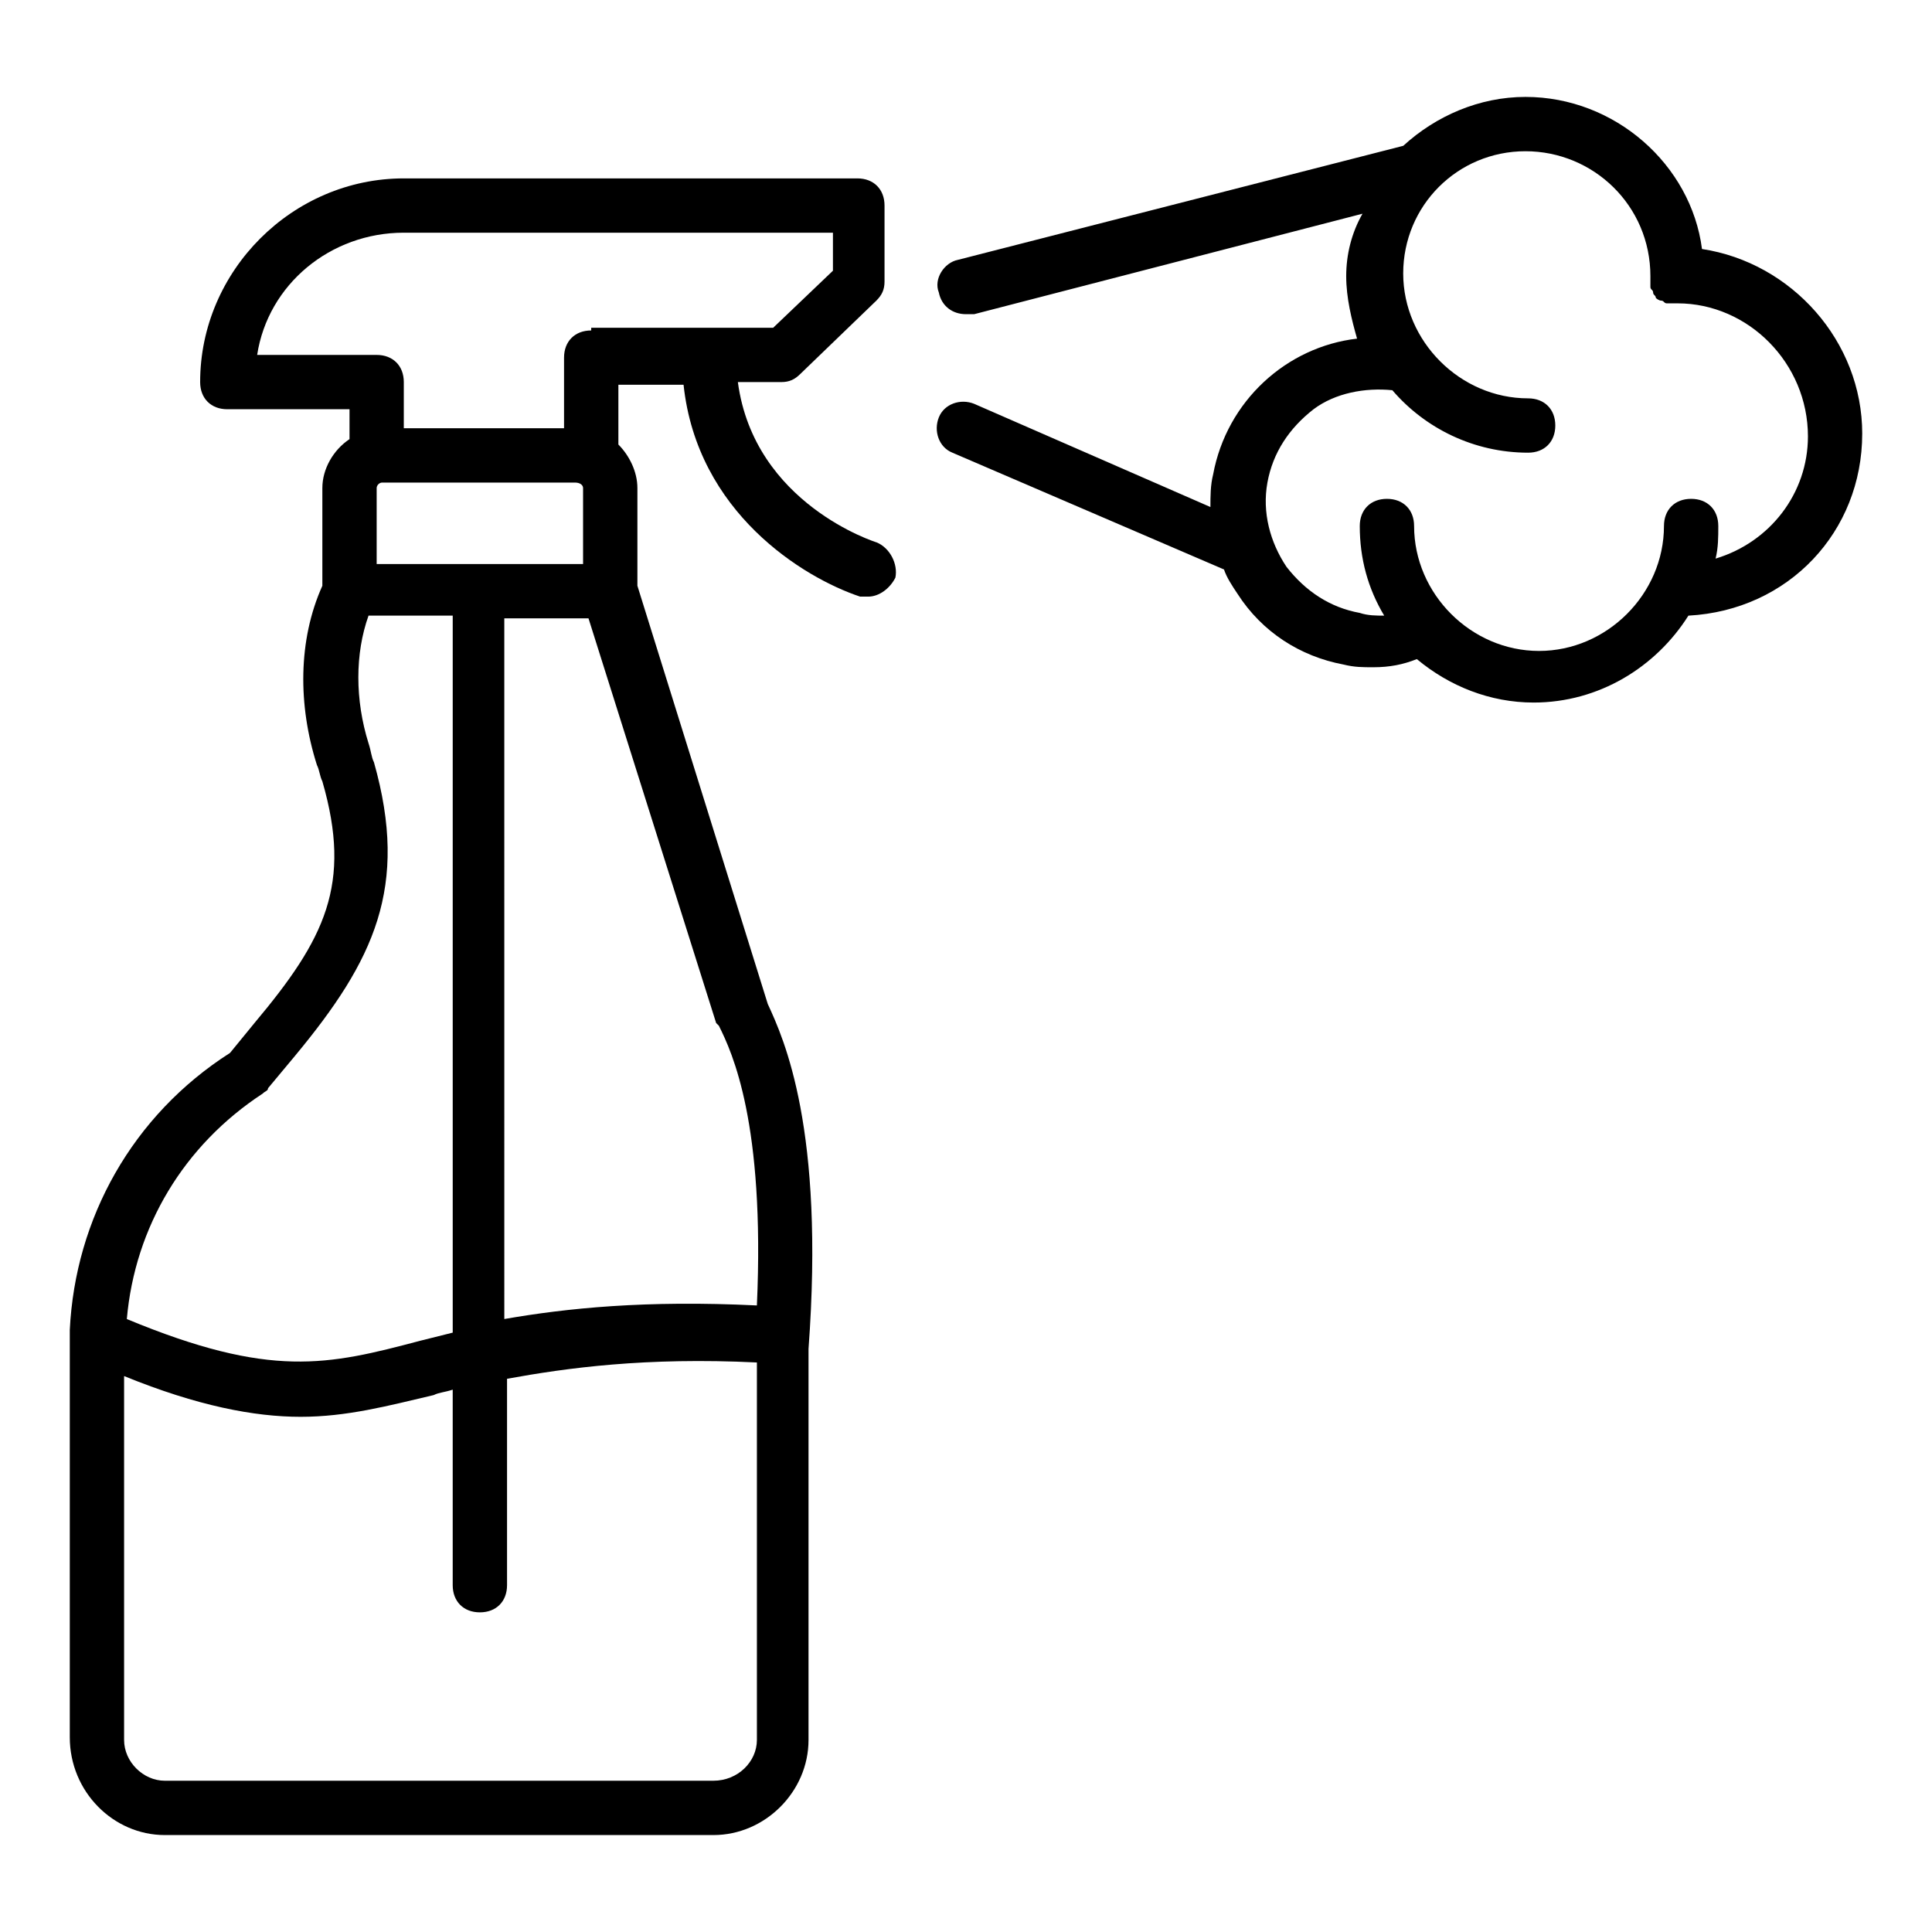 <?xml version="1.0" encoding="UTF-8"?>
<!-- Uploaded to: SVG Repo, www.svgrepo.com, Generator: SVG Repo Mixer Tools -->
<svg fill="#000000" width="800px" height="800px" version="1.1" viewBox="144 144 512 512" xmlns="http://www.w3.org/2000/svg">
 <g>
  <path d="m376.25 287.72s-32.387-10.078-36.707-42.465h11.516c2.16 0 3.598-0.719 5.039-2.16l20.152-19.434c1.441-1.441 2.16-2.879 2.16-5.039v-20.148c0-4.32-2.879-7.199-7.199-7.199h-120.19c-29.508 0-53.98 24.473-53.98 53.98 0 4.32 2.879 7.199 7.199 7.199h32.387v7.918c-4.32 2.879-7.199 7.918-7.199 12.957v25.906c-6.477 14.395-6.477 31.668-1.441 47.504 0.719 1.441 0.719 2.879 1.441 4.32 7.918 27.352 0.719 41.746-17.992 64.055l-6.477 7.918c-25.91 16.547-41.023 43.898-42.465 73.406v2.16 2.16 103.64c0 14.395 11.516 25.91 25.191 25.91h145.39c13.676 0 25.191-11.516 25.191-25.191v-103.64c4.32-58.297-6.477-82.051-10.797-91.406l-34.551-110.84v-25.91c0-4.32-2.16-8.637-5.039-11.516v-15.836h17.273c3.598 33.828 31.668 51.102 46.781 56.141h2.16c2.879 0 5.758-2.16 7.199-5.039 0.719-3.598-1.438-7.918-5.039-9.355zm-77.73-14.395v20.152h-54.699v-20.152c0-0.719 0.719-1.441 1.441-1.441h51.102c1.438 0 2.156 0.719 2.156 1.441zm-84.926 160.5c0.719-0.719 1.441-0.719 1.441-1.441l7.199-8.637c20.871-25.191 30.23-44.625 20.871-77.73-0.719-1.441-0.719-2.879-1.441-5.039-3.598-11.516-3.598-23.75 0-33.828h22.312v190.01c-2.879 0.719-5.758 1.441-8.637 2.16-24.473 6.477-39.586 10.078-77.73-5.758 2.156-24.465 15.113-46.059 35.984-59.734zm119.47 182.09h-145.38c-5.758 0-10.797-5.039-10.797-10.797v-96.445c19.434 7.918 34.547 10.797 46.781 10.797 12.234 0 23.031-2.879 35.266-5.758 1.441-0.719 2.879-0.719 5.039-1.441v51.82c0 4.32 2.879 7.199 7.199 7.199 4.32 0 7.199-2.879 7.199-7.199v-54.699c15.836-2.879 36.707-5.758 66.215-4.32v100.04c-0.004 5.762-5.039 10.801-11.52 10.801zm1.441-200.09c3.598 7.199 12.234 25.91 10.078 74.133-29.508-1.441-50.383 0.719-66.934 3.598l-0.004-185.69h22.312l33.828 107.24 0.719 0.719zm-33.828-184.25c-4.32 0-7.199 2.879-7.199 7.199v18.715h-42.465v-12.234c0-4.32-2.879-7.199-7.199-7.199l-31.664-0.004c2.879-18.711 19.434-32.387 38.867-32.387h113.72v10.078l-15.836 15.113h-48.223z"/>
  <path d="m637.51 258.93c0-24.473-18.715-45.344-42.465-48.941-2.879-22.312-23.031-40.305-46.781-40.305-12.234 0-23.75 5.039-32.387 12.957l-118.04 30.227c-3.598 0.719-6.477 5.039-5.039 8.637 0.719 3.598 3.598 5.758 7.199 5.758h2.16l102.92-26.629c-2.883 5.035-4.32 10.793-4.32 16.551s1.441 11.516 2.879 16.555c-18.715 2.16-34.547 16.555-38.145 35.988-0.719 2.879-0.719 5.758-0.719 8.637l-62.617-27.352c-3.598-1.441-7.918 0-9.355 3.598-1.441 3.598 0 7.918 3.598 9.355l71.973 30.949c0.719 2.16 2.16 4.32 3.598 6.477 6.477 10.078 16.555 16.555 28.07 18.715 2.879 0.719 5.039 0.719 7.918 0.719 4.32 0 7.918-0.719 11.516-2.16 8.637 7.199 19.434 11.516 30.949 11.516 17.273 0 32.387-9.355 41.023-23.031 26.625-1.438 46.059-22.309 46.059-48.219zm-38.863 33.105c0.719-2.879 0.719-5.758 0.719-8.637 0-4.32-2.879-7.199-7.199-7.199-4.32 0-7.199 2.879-7.199 7.199 0 17.992-15.113 33.109-33.109 33.109-17.992 0-33.109-15.113-33.109-33.109 0-4.32-2.879-7.199-7.199-7.199s-7.199 2.879-7.199 7.199c0 8.637 2.16 16.555 6.477 23.75-2.16 0-4.32 0-6.477-0.719-7.918-1.441-14.395-5.758-19.434-12.234-4.32-6.477-6.477-14.395-5.039-22.312 1.441-7.918 5.758-14.395 12.234-19.434 5.758-4.32 13.676-5.758 20.871-5.039 8.637 10.078 21.594 16.555 35.988 16.555 4.32 0 7.199-2.879 7.199-7.199 0-4.32-2.879-7.199-7.199-7.199-17.992 0-33.109-15.113-33.109-33.109 0.016-17.984 14.41-32.379 32.402-32.379 17.992 0 33.109 14.395 33.109 33.109v1.441 1.441c0 0.719 0.719 0.719 0.719 1.441 0 0.719 0.719 0.719 0.719 1.441 0 0 0.719 0.719 1.441 0.719 0.719 0 0.719 0.719 1.441 0.719h1.441 1.441c18.715 0 34.547 15.836 34.547 35.266-0.008 15.105-10.082 28.062-24.477 32.379z"/>
 </g>
</svg>